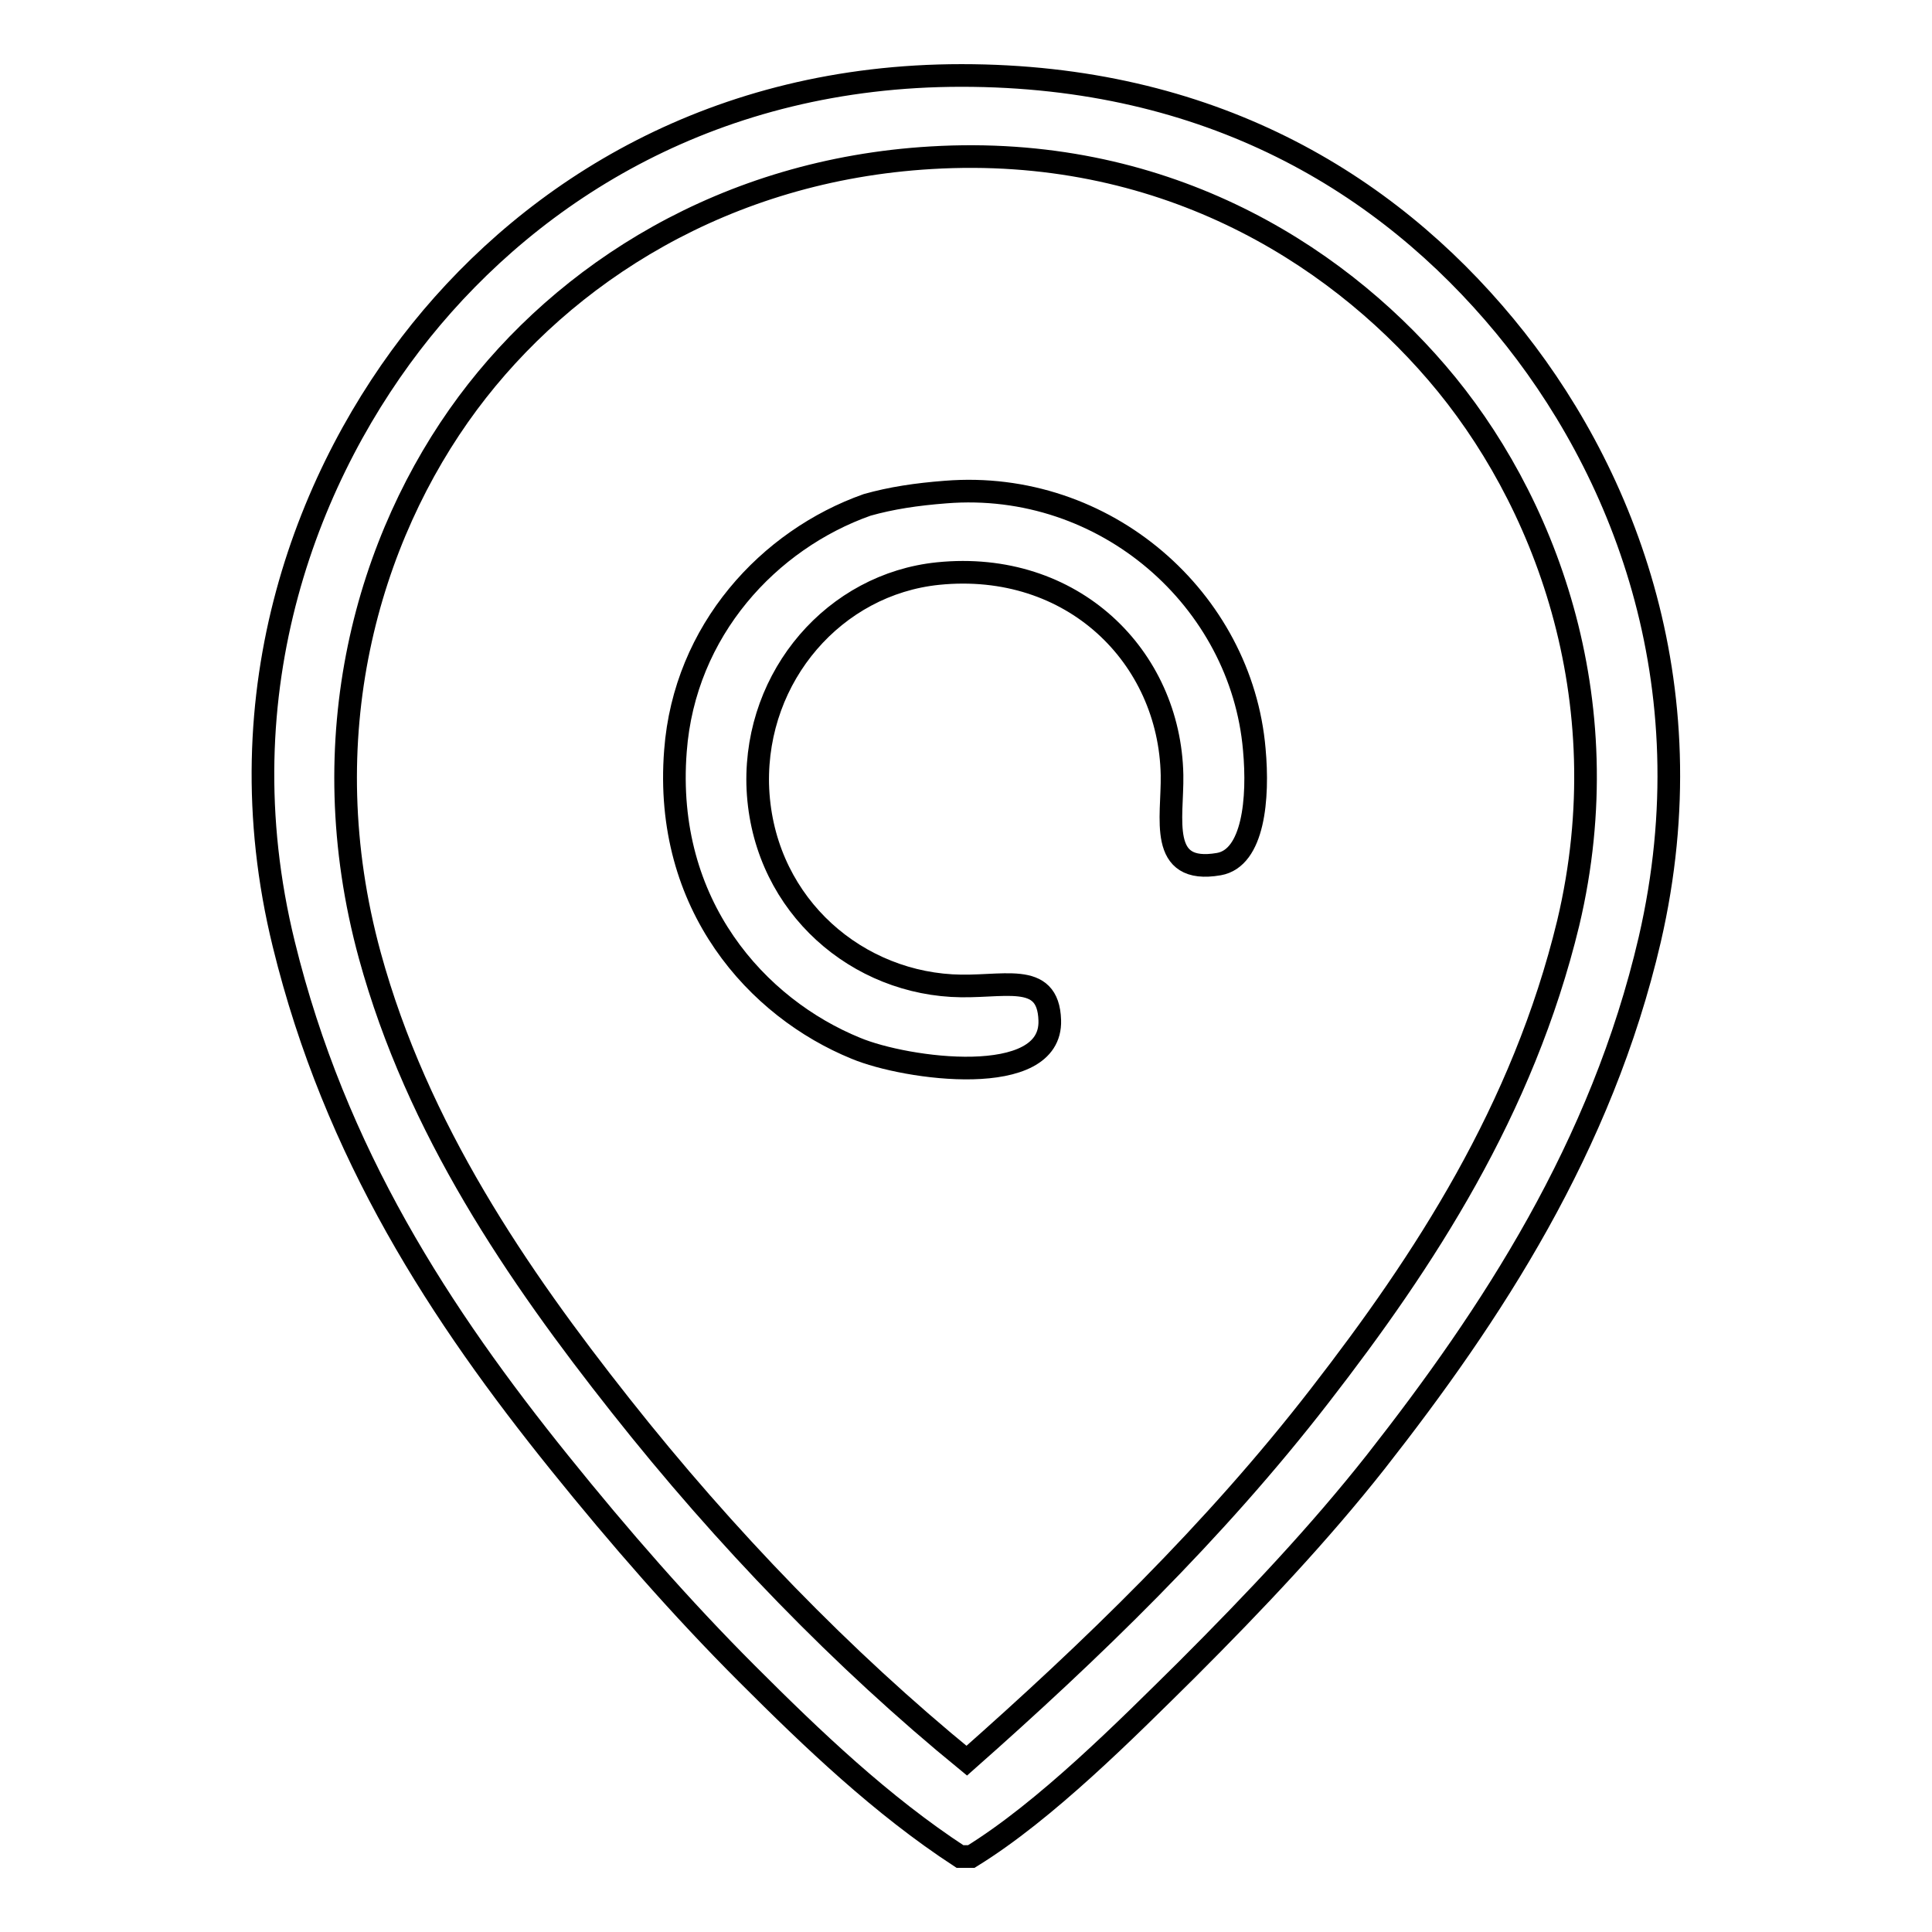 <?xml version="1.0" encoding="utf-8"?>
<!-- Svg Vector Icons : http://www.onlinewebfonts.com/icon -->
<!DOCTYPE svg PUBLIC "-//W3C//DTD SVG 1.1//EN" "http://www.w3.org/Graphics/SVG/1.1/DTD/svg11.dtd">
<svg version="1.1" xmlns="http://www.w3.org/2000/svg" xmlns:xlink="http://www.w3.org/1999/xlink" x="0px" y="0px" viewBox="0 0 256 256" enable-background="new 0 0 256 256" xml:space="preserve">
<g><g><path stroke-width="3" fill-opacity="0" stroke="#000000"  d="M128.7,246c-0.5,0-1,0-1.5,0c-10.4-6.8-19.5-15.5-28.2-24.2c-8.8-8.8-16.9-18.1-24.8-27.9c-15.8-19.6-29.8-41-36.6-68.8C29.3,91.3,41,62.2,55.8,43.8c15-18.6,39-33.8,71.6-33.8c32.8,0,56.2,14.1,72,33.2c15.3,18.5,27.1,47.1,19.2,81.3c-6.4,27.5-21,49.7-36.3,69.2c-7.5,9.5-15.9,18.4-25.1,27.6C149.3,229.1,138.6,239.9,128.7,246z M174.9,184.9c13.8-17.8,26.9-37.8,32.9-62.6c7.1-29.9-3.3-56.5-17.4-72.9c-13.9-16.2-36.7-30.3-67-28.5C96.1,22.5,74.8,36.2,62,53.4c-13.3,17.9-20.9,44.3-13,73.2c6.3,23,19.6,42.4,33.2,59.6c13.9,17.6,29.5,33.7,45.9,47.1C144.5,218.8,160.9,203,174.9,184.9z"/><path stroke-width="3" fill-opacity="0" stroke="#000000"  d="M125.3,65.2c21.2-1.7,39.2,14.3,40.9,34.1c0.6,6.5-0.1,14.4-4.7,15.2c-8.1,1.4-6.1-6.1-6.2-11.8c-0.3-15.7-13.2-28.5-31-26.7c-13.7,1.4-24.2,13.5-23.9,27.9c0.4,15.1,12.1,25.9,25.7,26.7c6.7,0.4,12.8-2.1,13,4.6c0.3,9.1-19,6.5-25.7,3.7c-13-5.3-25.5-18.9-23.9-39.4c1.2-16,12.4-28,25.4-32.6C118.1,66,121.4,65.5,125.3,65.2z"/></g></g>
</svg>